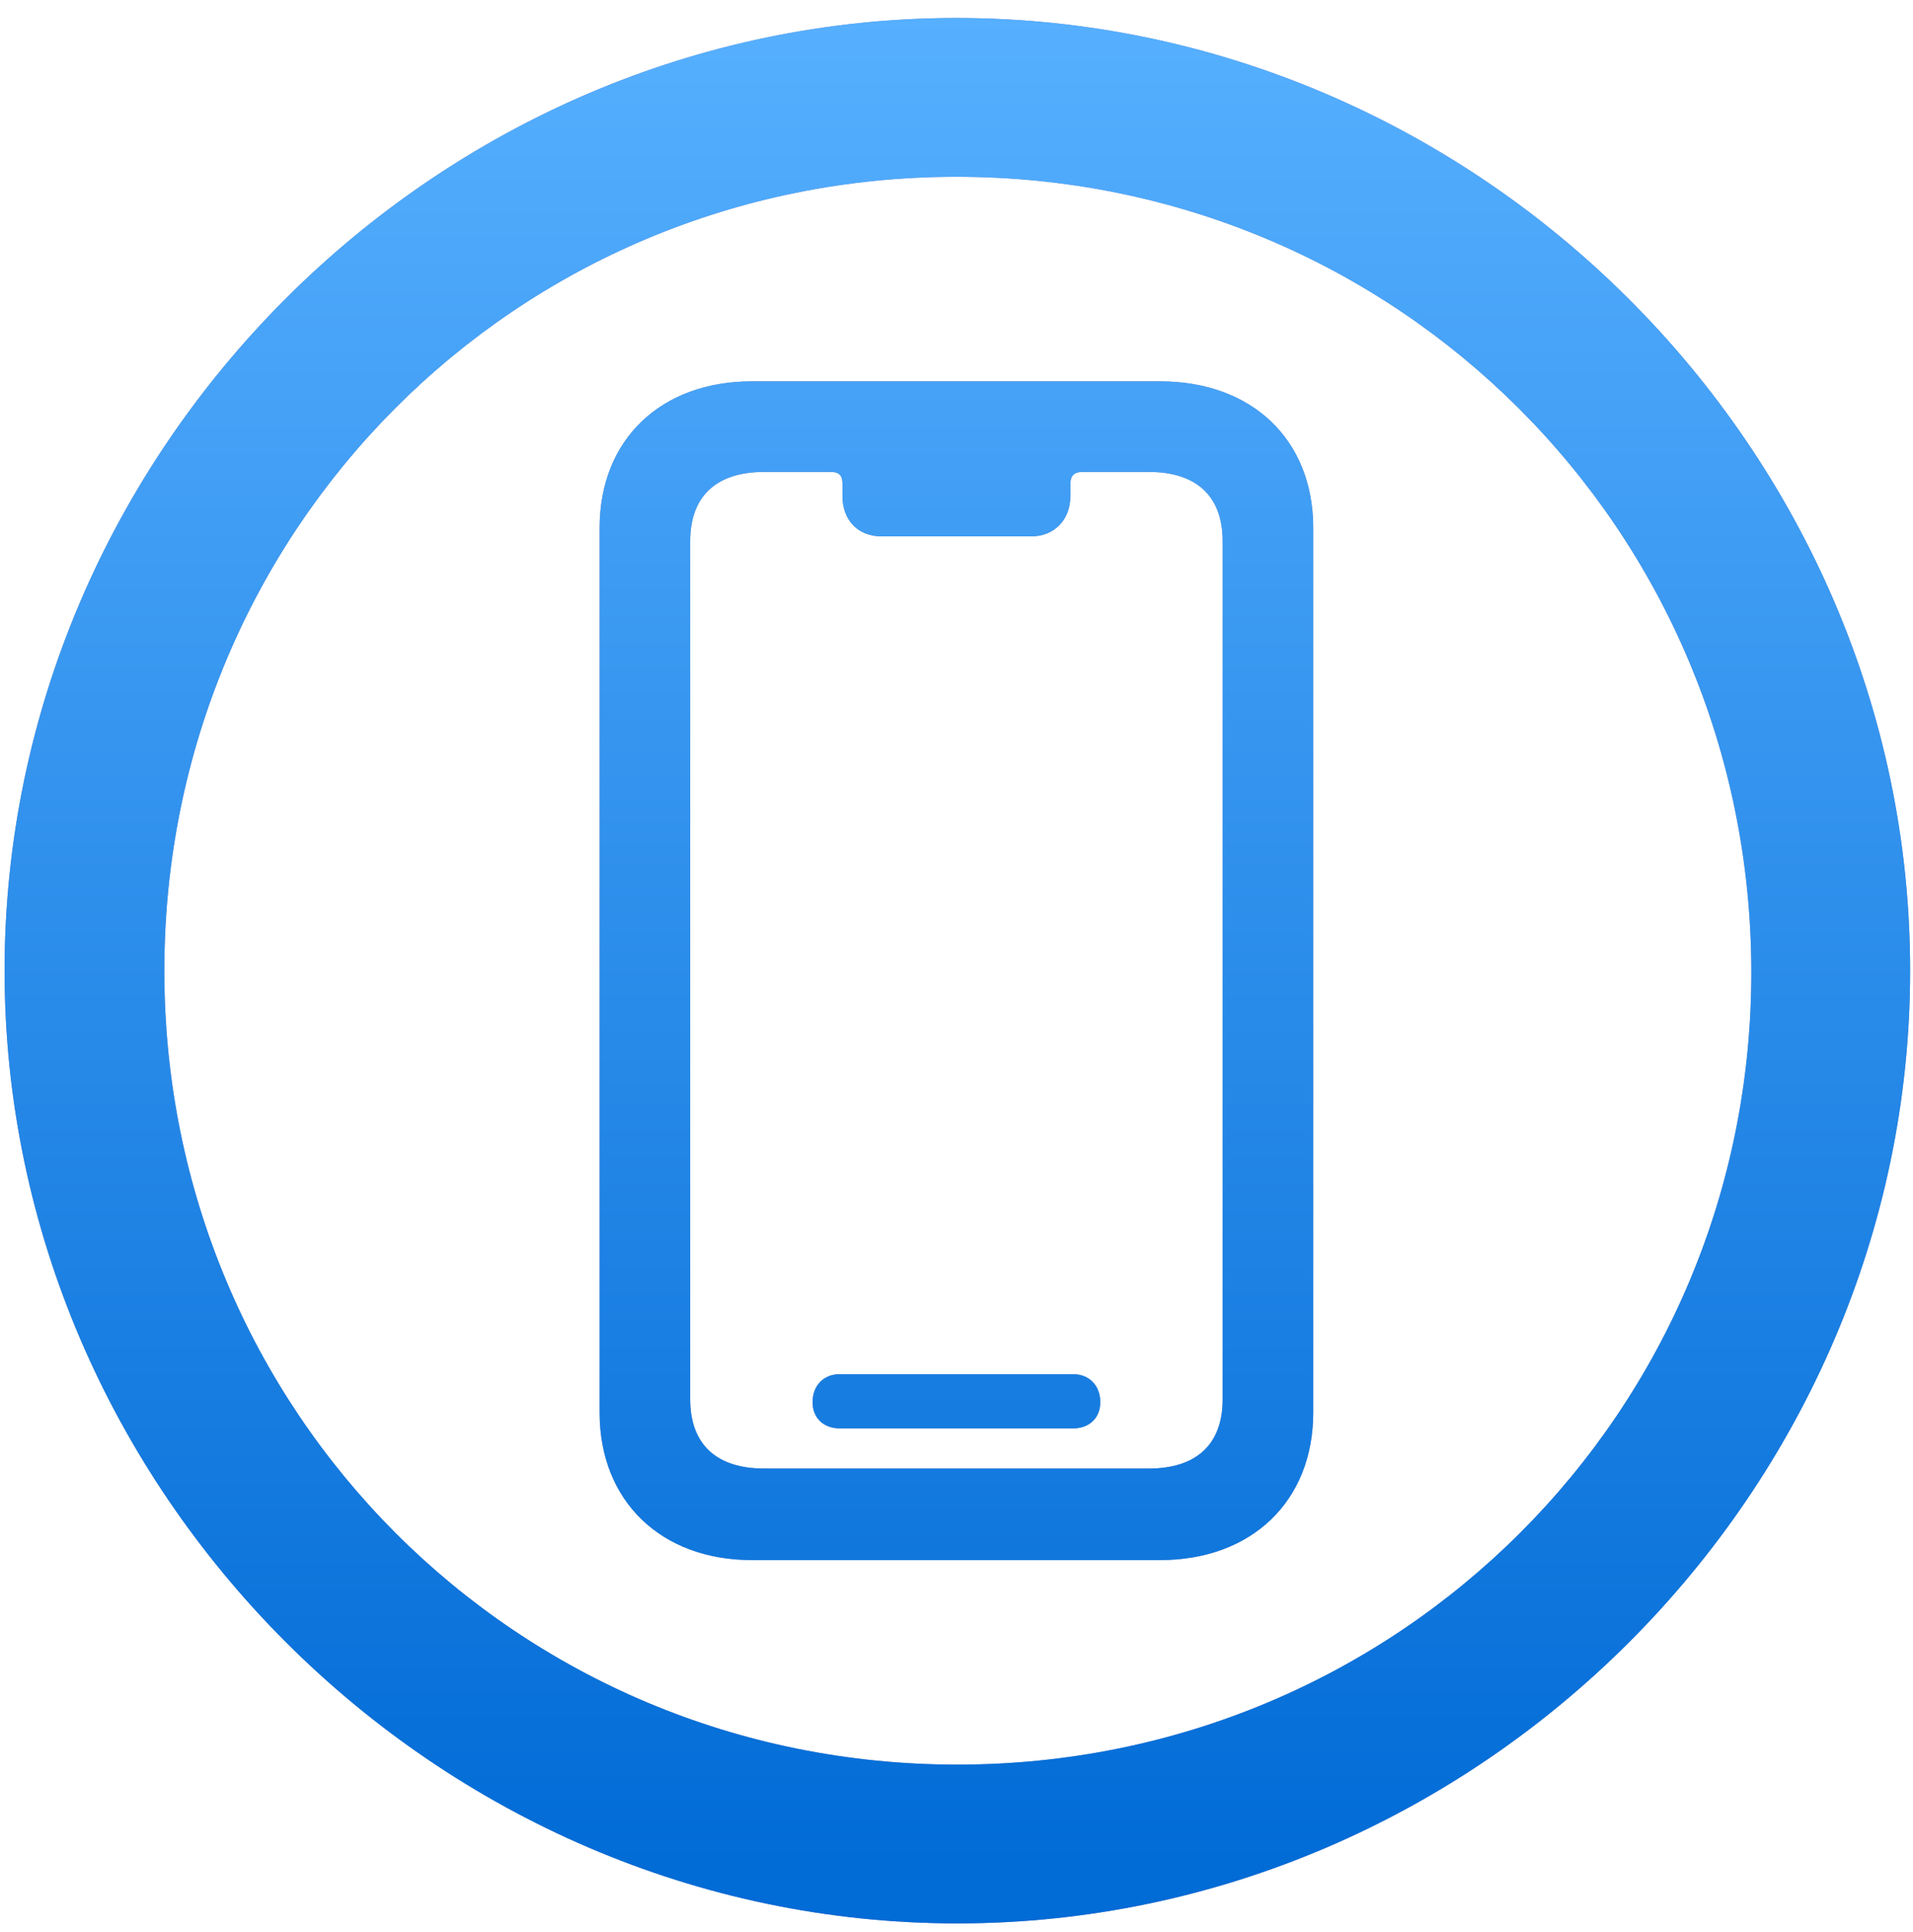 <?xml version="1.0" encoding="UTF-8"?>
<svg width="100px" height="101px" viewBox="0 0 100 101" version="1.1" xmlns="http://www.w3.org/2000/svg" xmlns:xlink="http://www.w3.org/1999/xlink">
    <title>􁄩</title>
    <defs>
        <linearGradient x1="50%" y1="0%" x2="50%" y2="96.883%" id="linearGradient-1">
            <stop stop-color="#57B0FF" offset="0%"></stop>
            <stop stop-color="#016BD6" offset="100%"></stop>
        </linearGradient>
        <path d="M50.045,100.551 C77.291,100.551 99.85,77.943 99.85,50.746 C99.85,23.5 77.242,0.941 49.996,0.941 C22.799,0.941 0.24,23.5 0.24,50.746 C0.24,77.943 22.848,100.551 50.045,100.551 Z M50.045,92.25 C26.998,92.25 8.59,73.793 8.59,50.746 C8.59,27.699 26.949,9.242 49.996,9.242 C73.043,9.242 91.5,27.699 91.549,50.746 C91.598,73.793 73.092,92.25 50.045,92.25 Z M60.641,81.557 C65.426,81.557 68.648,78.48 68.648,73.842 L68.648,27.602 C68.648,22.963 65.426,19.936 60.641,19.936 L39.303,19.936 C34.566,19.936 31.344,22.963 31.344,27.602 L31.344,73.842 C31.344,78.48 34.566,81.557 39.303,81.557 L60.641,81.557 Z M60.055,76.771 L39.938,76.771 C37.447,76.771 36.08,75.502 36.08,73.158 L36.08,28.285 C36.08,25.941 37.447,24.672 39.938,24.672 L43.404,24.672 C43.893,24.672 44.039,24.867 44.039,25.307 L44.039,25.941 C44.039,27.162 44.82,28.041 46.09,28.041 L53.902,28.041 C55.123,28.041 55.953,27.162 55.953,25.941 L55.953,25.307 C55.953,24.867 56.148,24.672 56.588,24.672 L60.055,24.672 C62.545,24.672 63.912,25.941 63.912,28.285 L63.912,73.158 C63.912,75.502 62.545,76.771 60.055,76.771 Z M56.1,74.672 C56.93,74.672 57.516,74.135 57.516,73.305 C57.516,72.426 56.93,71.84 56.1,71.84 L43.893,71.84 C43.062,71.84 42.477,72.426 42.477,73.305 C42.477,74.135 43.062,74.672 43.893,74.672 L56.1,74.672 Z" id="path-2"></path>
    </defs>
    <g id="Page-1" stroke="none" stroke-width="1" fill="none" fill-rule="evenodd">
        <g id="􁄩" fill-rule="nonzero">
            <use fill="#818ABB" xlink:href="#path-2"></use>
            <use fill="url(#linearGradient-1)" xlink:href="#path-2"></use>
        </g>
    </g>
</svg>